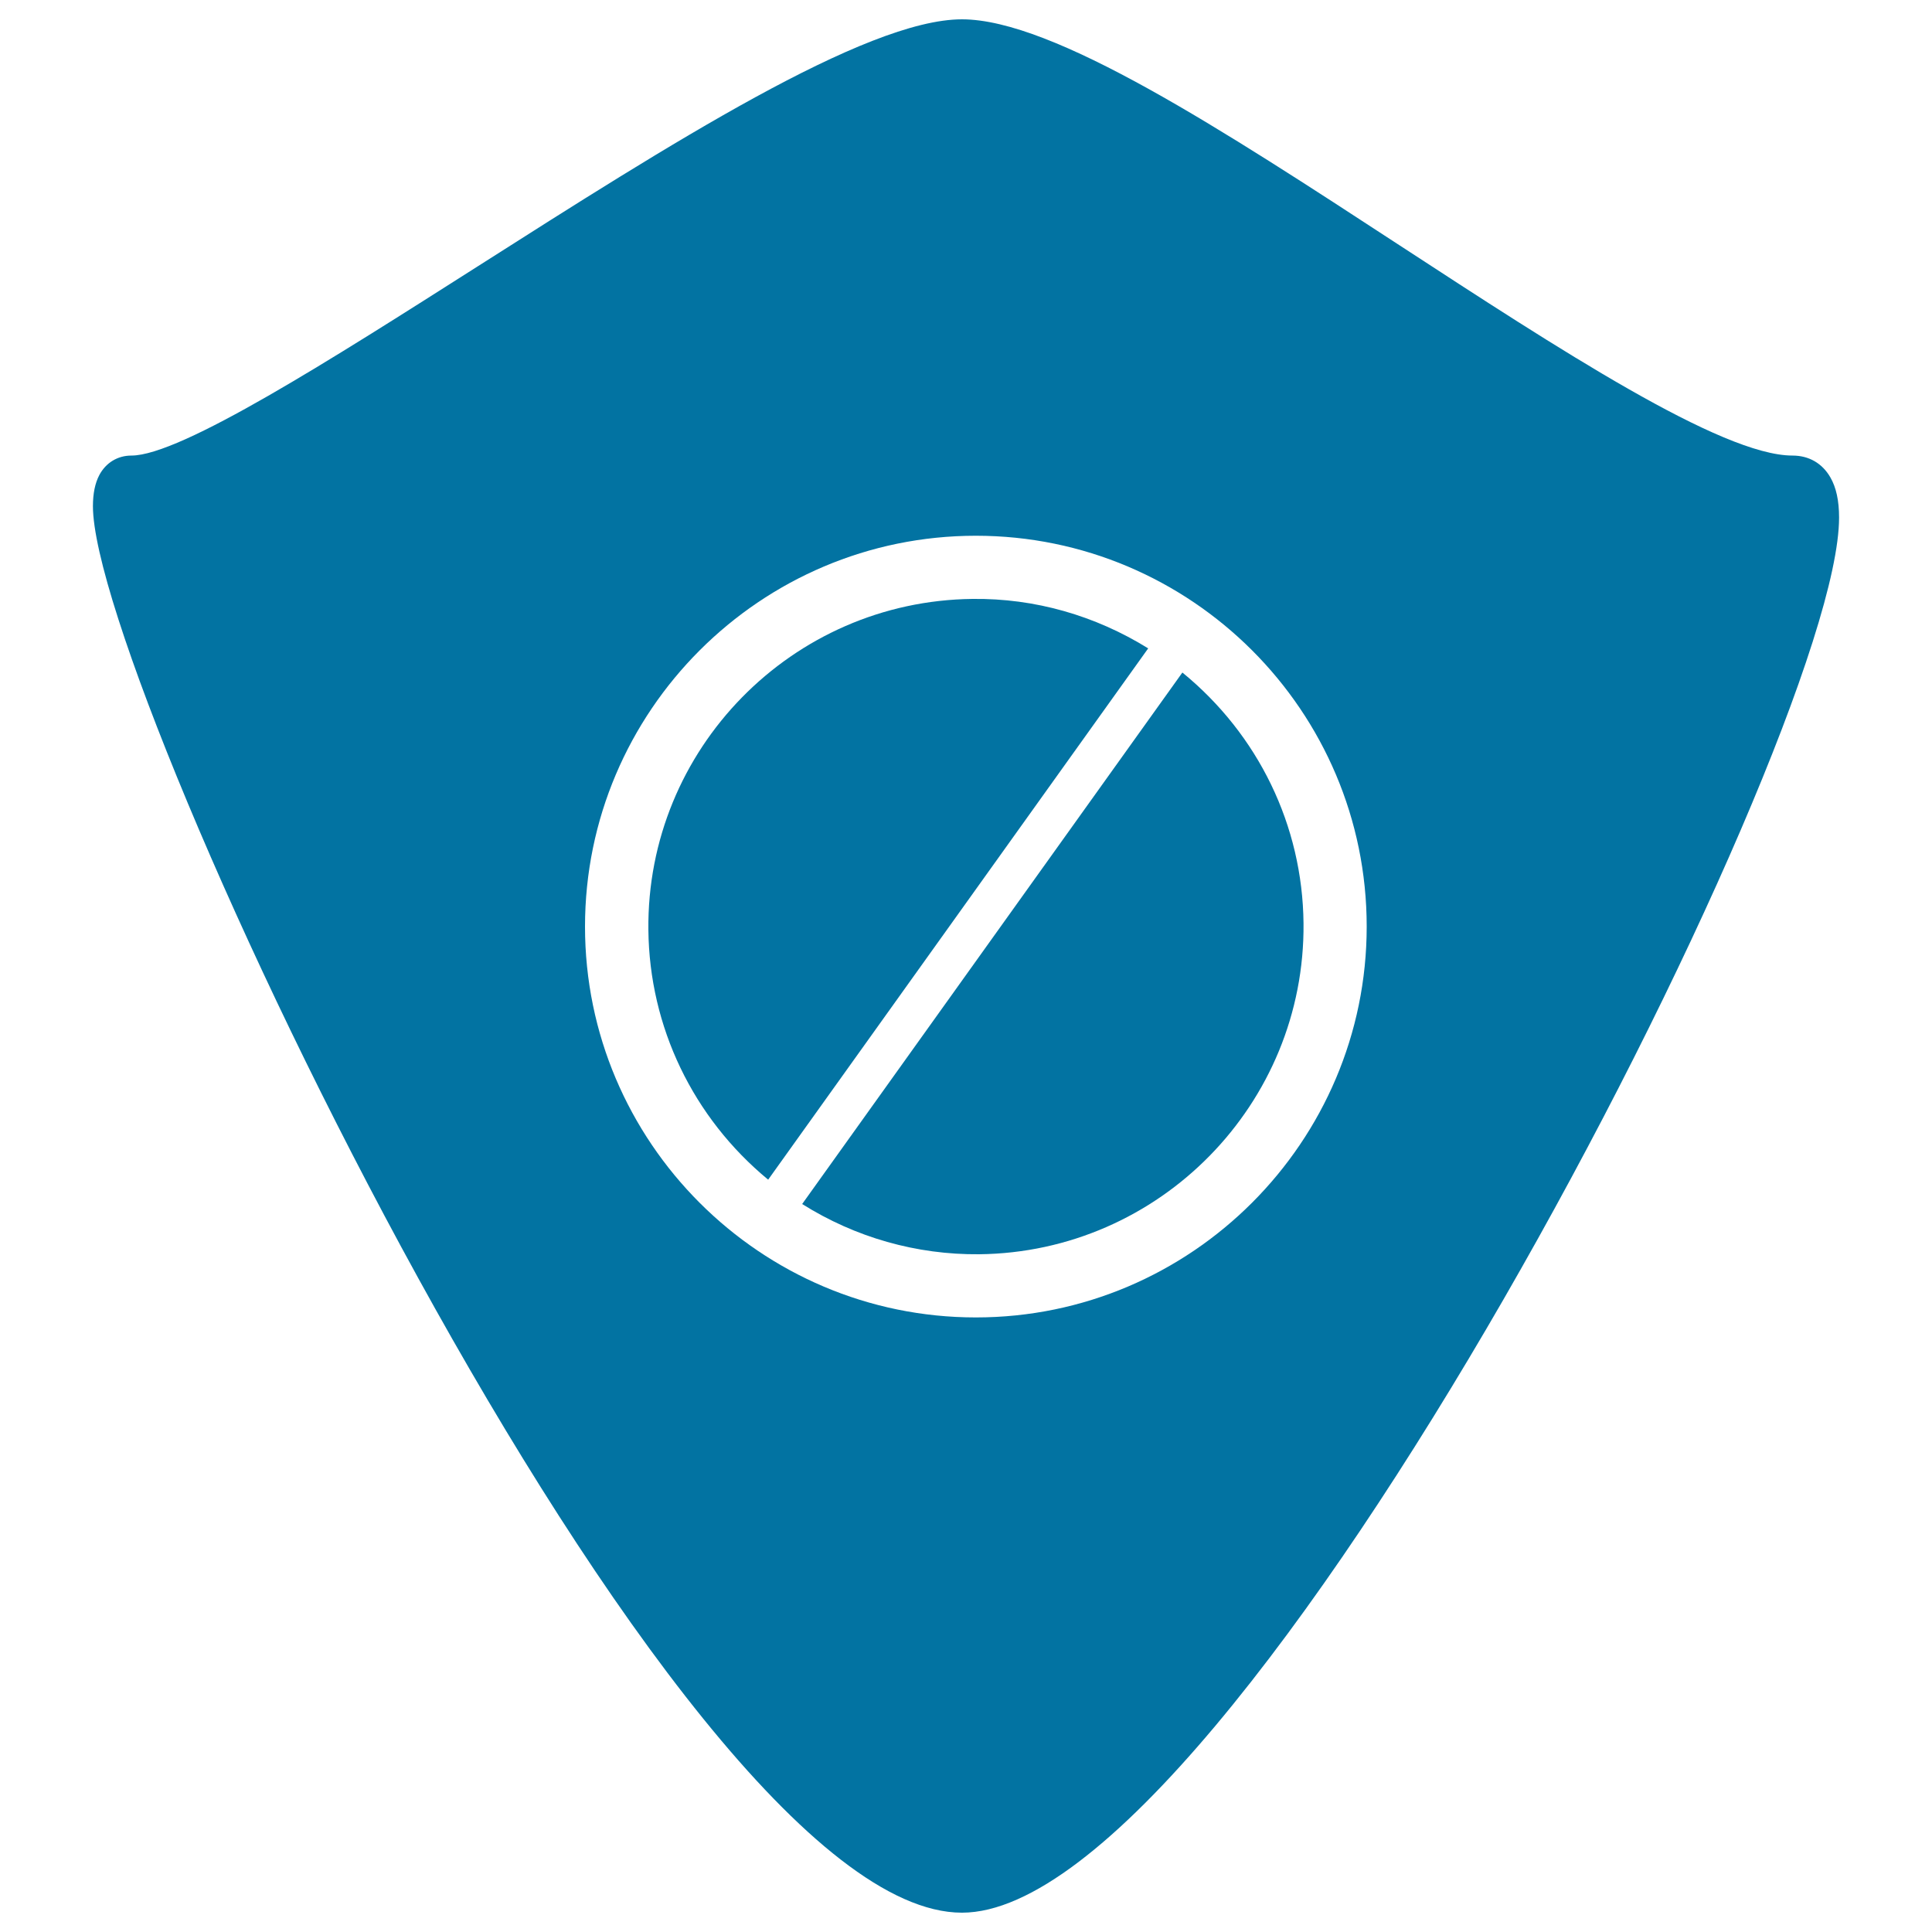 <svg xmlns="http://www.w3.org/2000/svg" viewBox="0 0 1000 1000" style="fill:#0273a2">
<title>Shield Restriction SVG icon</title>
<g><g><g><path d="M503.4,310c-93.5,1-168.8,77.8-167.8,171.3c0.5,50.2,23.1,97.2,62,129.3l196.7-275C566.9,318.6,535.6,309.6,503.4,310z"/></g><g><path d="M612,348.1L415.2,623.2c27.5,17.3,59.2,26.3,91.6,26c93.4-1,168.8-77.8,167.9-171.3C674.2,427.3,651.3,380.2,612,348.1z"/></g><g><path d="M947.4,247.1c-4.2-7.3-11.1-11.3-19.6-11.3c-36.7,0-121.3-55.3-203.2-108.7C632.4,66.9,545.2,10,497.9,10C448,10,346,75,247.2,137.9C171.6,186,93.5,235.8,68,235.8c-7.1,0-13.2,3.7-16.6,10.1c-2.2,4.2-3.3,9.5-3.3,16.1c0,94.5,298.9,728,449.8,728c142.4,0,454-606.2,454-722.1C951.9,259.1,950.4,252.3,947.4,247.1z M505.1,681.9c-111.5,0-202.3-90.8-202.3-202.3c0-111.5,90.8-202.3,202.3-202.3c111.5,0,202.3,90.7,202.3,202.3C707.4,591,616.6,681.9,505.1,681.9z"/></g></g></g>
</svg>